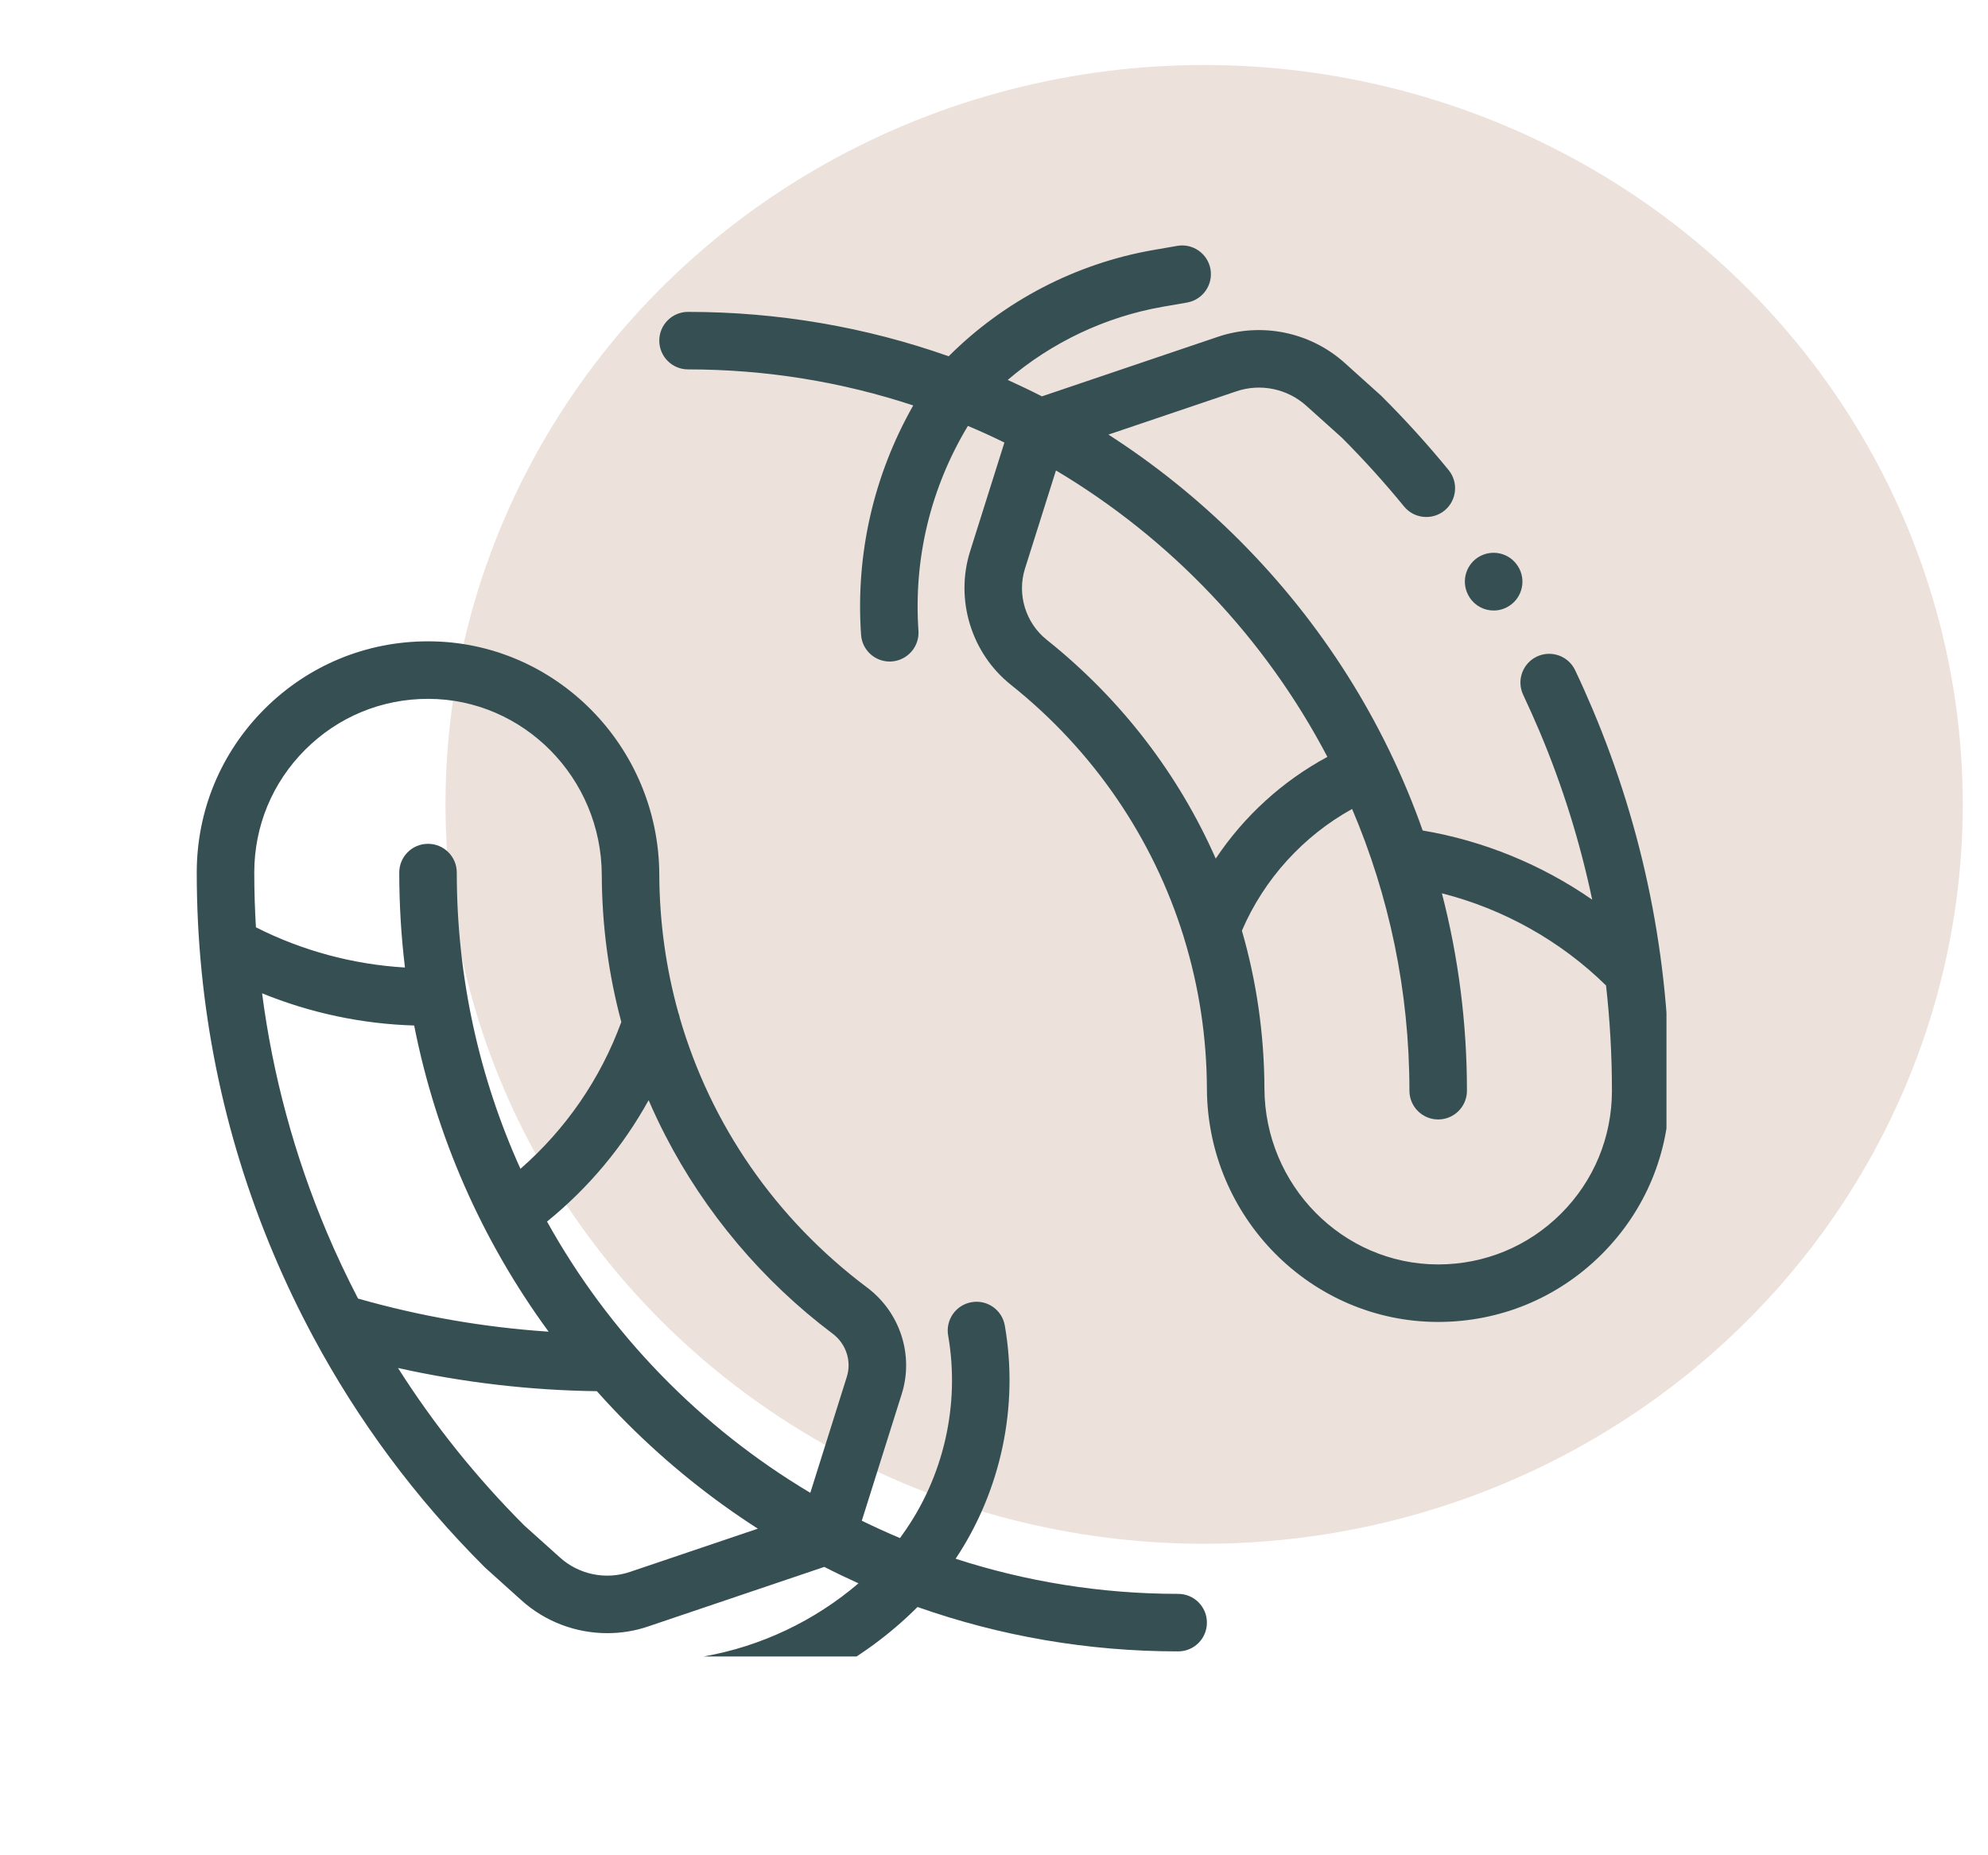 <svg width="30" height="28" viewBox="0 0 30 28" fill="none" xmlns="http://www.w3.org/2000/svg">
<ellipse cx="18.171" cy="12.14" rx="11.448" ry="11.159" fill="#EDE1DB"/>
<g clip-path="url(#clip0)">
<g clip-path="url(#clip1)">
<path d="M17.779 24.055C16.608 24.055 15.479 23.868 14.421 23.525C15.106 22.497 15.376 21.224 15.163 20.005C15.122 19.769 14.897 19.611 14.661 19.653C14.425 19.694 14.267 19.919 14.308 20.155C14.491 21.203 14.239 22.299 13.618 23.161L13.581 23.213C13.386 23.131 13.194 23.043 13.005 22.951L13.607 21.04C13.793 20.452 13.583 19.806 13.087 19.433C11.699 18.392 10.724 16.967 10.258 15.361C10.254 15.334 10.246 15.308 10.236 15.283C10.05 14.614 9.952 13.915 9.949 13.199C9.942 11.262 8.379 9.682 6.466 9.679C6.463 9.679 6.461 9.679 6.459 9.679C5.528 9.679 4.652 10.041 3.993 10.699C3.333 11.358 2.969 12.235 2.969 13.169C2.969 15.168 3.36 17.108 4.133 18.936C4.31 19.355 4.505 19.762 4.718 20.16C4.721 20.166 4.724 20.171 4.727 20.177C5.409 21.449 6.272 22.611 7.305 23.643C7.31 23.649 7.315 23.654 7.321 23.659L7.87 24.153C8.23 24.477 8.694 24.648 9.164 24.648C9.372 24.648 9.581 24.615 9.783 24.546L12.439 23.648C12.609 23.735 12.781 23.817 12.955 23.896C12.292 24.463 11.481 24.849 10.617 25L10.248 25.064C10.012 25.106 9.854 25.33 9.896 25.567C9.932 25.777 10.116 25.926 10.323 25.926C10.347 25.926 10.373 25.924 10.398 25.919L10.767 25.855C11.931 25.651 13.013 25.086 13.846 24.253C15.092 24.693 16.418 24.923 17.779 24.923C18.019 24.923 18.213 24.729 18.213 24.489C18.213 24.249 18.019 24.055 17.779 24.055V24.055ZM12.565 20.128C12.768 20.28 12.854 20.542 12.779 20.779L12.228 22.53C10.569 21.542 9.194 20.127 8.255 18.436C8.882 17.927 9.401 17.305 9.788 16.604C9.865 16.782 9.948 16.959 10.038 17.133C10.638 18.301 11.512 19.337 12.565 20.128ZM4.607 11.313C5.102 10.819 5.759 10.547 6.459 10.547H6.464C7.901 10.55 9.075 11.741 9.081 13.202C9.084 13.963 9.183 14.706 9.376 15.424C9.062 16.282 8.539 17.041 7.854 17.64C7.236 16.275 6.893 14.761 6.893 13.169C6.893 12.929 6.699 12.735 6.459 12.735C6.219 12.735 6.025 12.929 6.025 13.169C6.025 13.652 6.054 14.13 6.111 14.602C5.33 14.556 4.56 14.349 3.862 13.995C3.846 13.721 3.837 13.446 3.837 13.169C3.837 12.467 4.11 11.809 4.607 11.313V11.313ZM3.955 14.991C4.683 15.288 5.463 15.454 6.25 15.477C6.58 17.149 7.27 18.72 8.279 20.098C7.306 20.033 6.342 19.866 5.403 19.598C5.234 19.272 5.076 18.939 4.932 18.598C4.443 17.439 4.116 16.231 3.955 14.991V14.991ZM9.505 23.724C9.14 23.847 8.737 23.764 8.451 23.507L7.91 23.021C7.185 22.295 6.549 21.501 6.006 20.646C6.991 20.865 7.996 20.983 9.007 20.996C9.155 21.162 9.307 21.324 9.465 21.482C10.071 22.088 10.732 22.619 11.436 23.071L9.505 23.724Z" fill="#364F53"/>
<path d="M22.176 9.015C22.259 9.144 22.398 9.214 22.54 9.214C22.62 9.214 22.701 9.192 22.774 9.145C22.976 9.016 23.035 8.747 22.906 8.545C22.906 8.545 22.904 8.542 22.903 8.541C22.774 8.34 22.507 8.283 22.305 8.411C22.104 8.54 22.045 8.809 22.174 9.011C22.174 9.012 22.176 9.015 22.176 9.015Z" fill="#364F53"/>
<path d="M24.029 10.694C23.947 10.5 23.86 10.305 23.77 10.116C23.668 9.899 23.409 9.807 23.192 9.909C22.976 10.012 22.883 10.27 22.986 10.487C23.07 10.666 23.152 10.849 23.23 11.032C23.579 11.858 23.844 12.709 24.027 13.578C23.264 13.049 22.388 12.689 21.469 12.534C20.893 10.902 19.956 9.407 18.697 8.148C18.091 7.542 17.43 7.011 16.727 6.559L18.657 5.906C19.022 5.782 19.426 5.866 19.712 6.123L20.252 6.608C20.581 6.938 20.896 7.286 21.188 7.644C21.34 7.829 21.613 7.856 21.799 7.705C21.984 7.553 22.012 7.28 21.86 7.094C21.547 6.711 21.21 6.339 20.857 5.987C20.852 5.981 20.847 5.976 20.841 5.971L20.292 5.477C19.773 5.011 19.04 4.86 18.379 5.083L15.723 5.982C15.553 5.895 15.381 5.813 15.207 5.734C15.87 5.167 16.681 4.781 17.545 4.63L17.914 4.566C18.15 4.524 18.308 4.299 18.267 4.063C18.225 3.827 18 3.669 17.764 3.711L17.395 3.775C16.232 3.979 15.149 4.544 14.316 5.377C13.07 4.937 11.745 4.707 10.383 4.707C10.143 4.707 9.949 4.901 9.949 5.141C9.949 5.38 10.143 5.575 10.383 5.575C11.569 5.575 12.712 5.766 13.781 6.119C13.183 7.173 12.91 8.365 12.994 9.58C13.009 9.809 13.2 9.984 13.426 9.984C13.436 9.984 13.446 9.984 13.456 9.983C13.695 9.966 13.876 9.759 13.86 9.52C13.785 8.43 14.043 7.362 14.606 6.428C14.793 6.506 14.976 6.59 15.157 6.679L14.639 8.322C14.41 9.05 14.657 9.859 15.255 10.335C16.507 11.333 17.404 12.659 17.863 14.14C17.865 14.147 17.867 14.154 17.869 14.161C18.092 14.887 18.21 15.65 18.213 16.431C18.221 18.369 19.783 19.948 21.697 19.951H21.703C22.634 19.951 23.51 19.589 24.169 18.931C24.83 18.272 25.194 17.395 25.194 16.461C25.194 14.462 24.802 12.522 24.029 10.694ZM15.796 9.656C15.477 9.402 15.345 8.971 15.467 8.583L15.935 7.1C17.668 8.132 19.092 9.631 20.031 11.423C19.353 11.788 18.772 12.319 18.346 12.958C17.786 11.687 16.92 10.553 15.796 9.656ZM23.556 18.317C23.061 18.811 22.403 19.083 21.703 19.083C21.702 19.083 21.7 19.083 21.698 19.083C20.261 19.08 19.087 17.889 19.081 16.428C19.078 15.611 18.962 14.81 18.741 14.046C19.074 13.268 19.667 12.617 20.404 12.209C20.961 13.516 21.269 14.953 21.269 16.461C21.269 16.701 21.464 16.895 21.703 16.895C21.943 16.895 22.137 16.701 22.137 16.461C22.137 15.442 22.008 14.443 21.759 13.482C22.688 13.718 23.549 14.199 24.236 14.873C24.295 15.397 24.325 15.927 24.325 16.461C24.325 17.162 24.052 17.822 23.556 18.317V18.317Z" fill="#364F53"/>
</g>
</g>
<defs>
<clipPath id="clip0">
<rect width="25" height="25" fill="white" transform="translate(2)"/>
</clipPath>
<clipPath id="clip1">
<rect width="22.222" height="22.222" fill="white" transform="translate(2.926 3.704)"/>
</clipPath>
</defs>
</svg>
